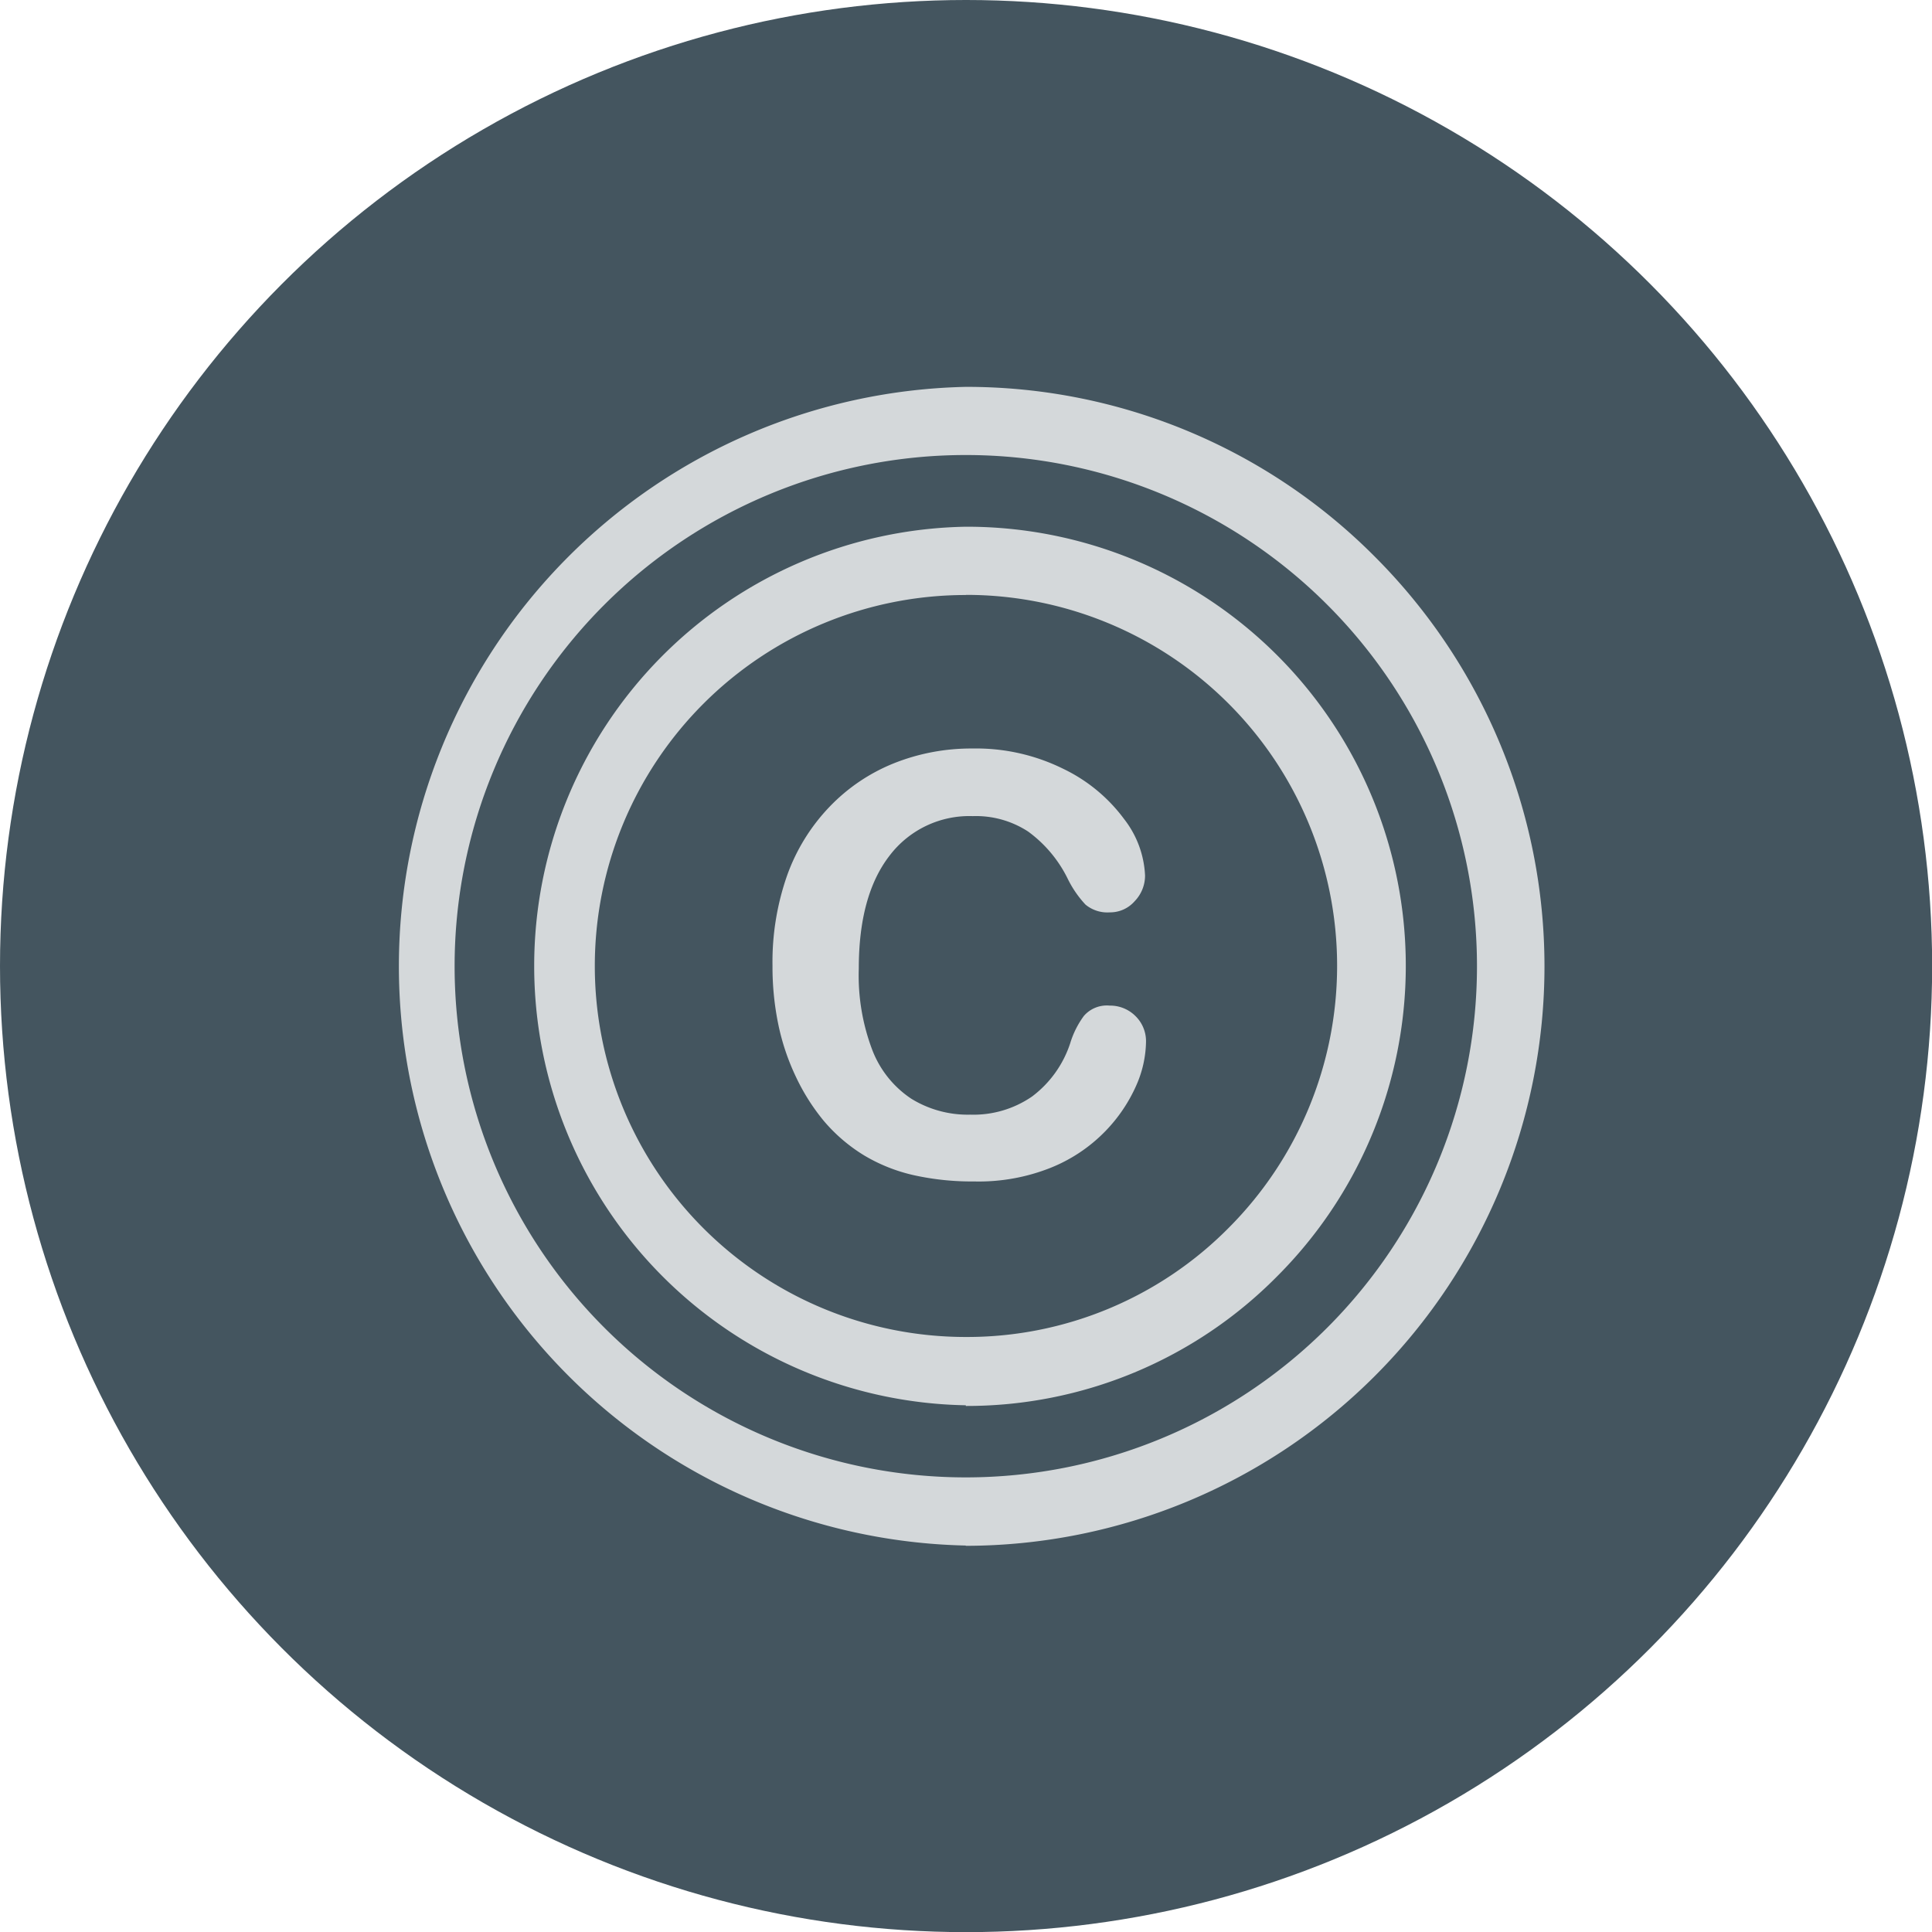 <svg id="Icons" xmlns="http://www.w3.org/2000/svg" viewBox="0 0 141.73 141.73"><defs><style>.cls-1{fill:#44555f;}.cls-2{fill:#d4d8da;}</style></defs><title>copyright_icon</title><circle class="cls-1" cx="70.87" cy="70.87" r="70.87"/><path class="cls-2" d="M70.85,113.38a42.51,42.51,0,0,1,0-85h0a42.23,42.23,0,0,1,30,12.45h0a42.51,42.51,0,0,1-30,72.57h0Zm0-80a37.5,37.5,0,0,0,0,75h0a37.5,37.5,0,0,0,0-75h0Z"/><path class="cls-2" d="M70.85,103.09a32.23,32.23,0,0,1,0-64.45h0a32.21,32.21,0,0,1,22.83,55h0a32,32,0,0,1-22.83,9.5h0Zm0-59.44h0a27.21,27.21,0,0,0,0,54.43h0a27,27,0,0,0,19.28-8h0A27.21,27.21,0,0,0,70.87,43.64Z"/><path class="cls-2" d="M84.07,76.46a8.19,8.19,0,0,1-.72,3.18A11.45,11.45,0,0,1,81.07,83a11.59,11.59,0,0,1-4,2.67,14.25,14.25,0,0,1-5.62,1,19.64,19.64,0,0,1-4.42-.46,12.42,12.42,0,0,1-3.62-1.44,12.19,12.19,0,0,1-3-2.57A15.3,15.3,0,0,1,58.39,79a16.88,16.88,0,0,1-1.29-3.83,20.85,20.85,0,0,1-.43-4.32,19.16,19.16,0,0,1,1.08-6.65,14.15,14.15,0,0,1,3.09-5A13.49,13.49,0,0,1,65.56,56a15.28,15.28,0,0,1,5.77-1.09A14.41,14.41,0,0,1,78,56.4a12,12,0,0,1,4.46,3.68A7.27,7.27,0,0,1,84,64.22a2.7,2.7,0,0,1-.76,1.89,2.39,2.39,0,0,1-1.82.82,2.52,2.52,0,0,1-1.79-.57,7.82,7.82,0,0,1-1.33-1.95A9.4,9.4,0,0,0,75.42,61a7,7,0,0,0-4.06-1.13,7.35,7.35,0,0,0-6.11,2.91Q63,65.69,63,71.05a15.38,15.38,0,0,0,1,6,7.53,7.53,0,0,0,2.85,3.55,7.88,7.88,0,0,0,4.32,1.17,7.58,7.58,0,0,0,4.54-1.33,8,8,0,0,0,2.8-3.91,6.64,6.64,0,0,1,1-2,2.23,2.23,0,0,1,1.89-.76,2.63,2.63,0,0,1,1.91.78A2.58,2.58,0,0,1,84.07,76.46Z"/></svg>